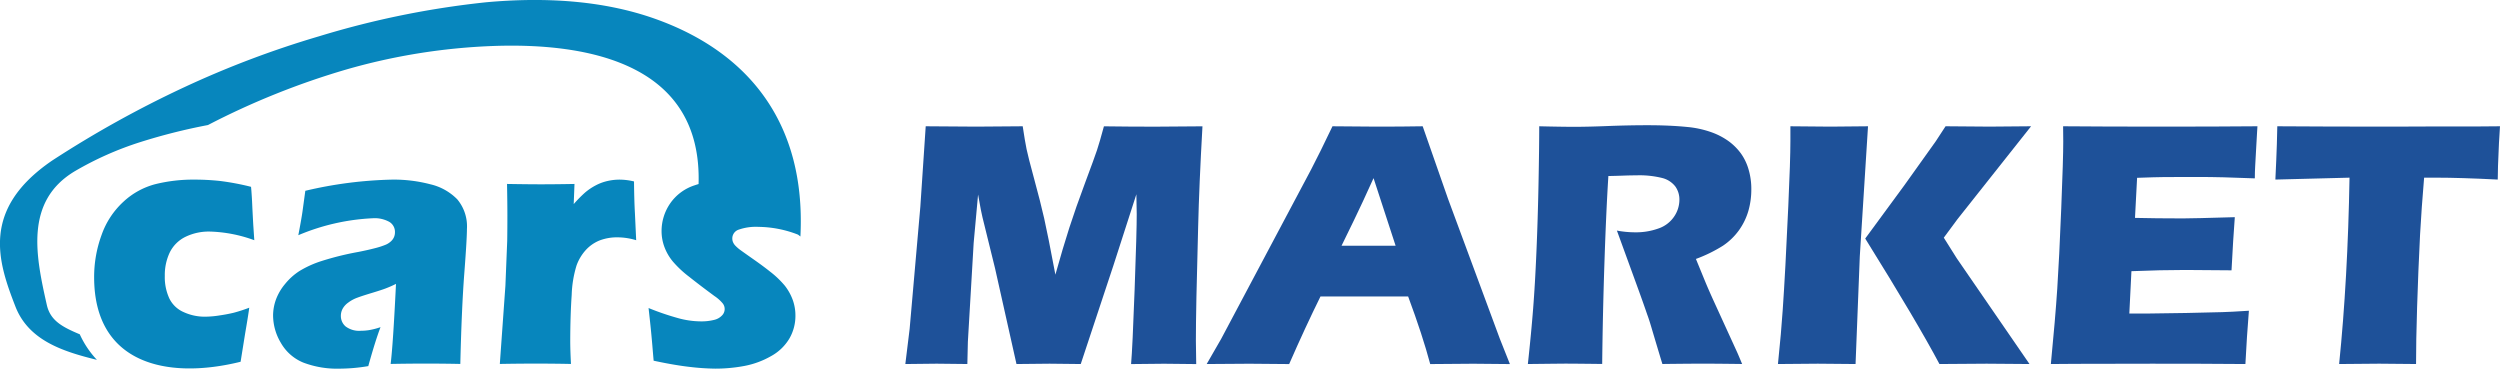 <svg xmlns="http://www.w3.org/2000/svg" width="357.729" height="52.752" viewBox="0 0 357.729 52.752"><g transform="translate(0 0)"><g transform="translate(129.551 17.918)"><path d="M149.2,435.138l.616-5.033,1.531-17.473.769-11.515q4.6.051,7.227.051,2.174,0,6.652-.051.321,2.144.548,3.253t1.106,4.339q.883,3.226,1.416,5.58t1.606,8.061q1.092-3.91,2-6.727t2.246-6.4q1.342-3.588,1.712-4.7t.987-3.4q3.736.051,7.323.051,2.445,0,6.778-.051-.475,8.4-.619,14.431-.327,11.816-.323,16.252c0,.612.014,1.729.048,3.338q-3.292-.051-4.611-.048-1.919,0-4.709.048.2-2.241.507-10.678t.3-10.78q0-1.026-.051-2.841l-3.27,10.143L174.3,435.138q-3.241-.051-4.457-.048-1.552,0-4.74.048l-3.069-13.706-1.8-7.306c-.065-.283-.143-.63-.225-1.045s-.218-1.147-.4-2.195l-.63,6.908-.83,14.155-.075,3.188c-2.29-.034-3.757-.048-4.386-.048Q152.393,435.09,149.2,435.138Z" transform="translate(-149.205 -400.967)" fill="#1e5199"/><path d="M161.876,435.138l2.065-3.586,12.893-24.275,1.375-2.719q.6-1.194,1.667-3.44,4.384.051,6.408.051,3.506,0,6.5-.051l3.634,10.4,7.4,19.988,1.446,3.638c-2.879-.034-4.621-.048-5.24-.048q-2.093,0-6.162.048-1.092-4.109-3.158-9.671H178.158q-2.169,4.39-4.481,9.671-4.64-.051-5.689-.048Q166.088,435.09,161.876,435.138Zm19.294-16.922h7.741q-2.884-8.784-3.158-9.678-1.649,3.66-2.79,6Z" transform="translate(-118.76 -400.967)" fill="#1e5199"/><path d="M175.382,435.243q.475-4.384.752-7.9t.473-8.15q.2-4.635.3-9.783t.1-8.187q3.119.077,5.036.078,1.991,0,4.859-.116c1.909-.072,3.77-.112,5.58-.112q3.19,0,5.679.249a14.15,14.15,0,0,1,3.4.725,9.9,9.9,0,0,1,2.579,1.334,8.14,8.14,0,0,1,1.746,1.759,7.521,7.521,0,0,1,1.082,2.28,9.814,9.814,0,0,1,.388,2.8,11.147,11.147,0,0,1-.425,3.127,9.161,9.161,0,0,1-1.331,2.739,8.98,8.98,0,0,1-2.293,2.222,20.555,20.555,0,0,1-3.879,1.9l1.3,3.168c.364.881.759,1.776,1.174,2.692l3.338,7.3c.15.316.415.943.8,1.872q-4.114-.051-5.529-.048c-1.2,0-3.154.014-5.88.048q-.4-1.3-1.446-4.812-.424-1.47-.725-2.266-.6-1.771-1.769-4.961l-2.569-7.051a14.423,14.423,0,0,0,2.64.248,9.472,9.472,0,0,0,3.3-.548,4.4,4.4,0,0,0,2.242-1.695,4.288,4.288,0,0,0,.762-2.419,3.206,3.206,0,0,0-.572-1.882,3.433,3.433,0,0,0-1.807-1.208,13.391,13.391,0,0,0-3.8-.4c-.578,0-1.181.014-1.807.037s-1.348.044-2.178.061q-.322,5.109-.565,12.461t-.32,14.431q-4.17-.051-5.417-.048Q179.151,435.2,175.382,435.243Z" transform="translate(-86.308 -401.073)" fill="#1e5199"/><path d="M185.9,435.138q.48-4.66.681-7.724.378-5.436.8-14.88.3-6.579.3-9.272v-2.144c2.77.034,4.682.051,5.727.051q1.046,0,5.38-.051l-1.177,18.62-.606,15.4-5.4-.048Q190.463,435.09,185.9,435.138Zm12.488-17.956,5.584-7.6,4.512-6.322,1.4-2.144q4.64.051,6.282.051.449,0,5.955-.051L211.6,414.395l-1.97,2.664,1.848,2.94,10.416,15.139-6.128-.048q-2,0-6.758.048Q205.792,429.079,198.386,417.181Z" transform="translate(-61.041 -400.967)" fill="#1e5199"/><path d="M197.375,435.138q.628-6.431.915-10.766t.572-11.529q.291-7.186.286-9.531l-.02-2.195q5.88.051,14.227.051,7.7,0,13.581-.051l-.051.82c-.017.2-.058.919-.123,2.161l-.15,2.708c-.034.582-.051,1.167-.051,1.766q-4.808-.2-8.075-.2-3.588,0-4.849.013c-.837.007-2.147.044-3.923.109l-.3,5.734q2.94.072,6.857.075,1.393,0,7.425-.177-.245,3.19-.47,7.605-4.308-.051-6.629-.051-3.43,0-7.694.174l-.3,6.057h2.865q1.271,0,5.254-.075l5.155-.122q1.148-.026,3.835-.2-.3,3.69-.5,7.626-6.084-.051-13.332-.048l-10.967.021Z" transform="translate(-33.465 -400.967)" fill="#1e5199"/><path d="M215.939,435.138q1.235-12.112,1.487-26.667l-10.61.272.126-2.763q.1-2.22.15-4.863,7.074.051,16.493.051l6.155-.024h5.979l3.239-.027-.15,2.443q-.1,1.965-.136,3.246c-.027.858-.037,1.5-.037,1.936q-5.329-.271-8.789-.272H228.1q-.373,4.4-.579,8.136-.27,5.349-.425,10.385t-.15,8.146q-4.083-.051-5.278-.048Q220.6,435.09,215.939,435.138Z" transform="translate(-10.78 -400.967)" fill="#1e5199"/></g><path d="M153.821,429.459c.316-1.654.514-2.787.6-3.417s.221-1.6.4-2.933a59.086,59.086,0,0,1,12.458-1.6,20.6,20.6,0,0,1,5.438.67,7.878,7.878,0,0,1,3.845,2.15,6.02,6.02,0,0,1,1.385,4.257q0,1.408-.378,6.349T177,447.885c-1.65-.034-3.294-.051-4.92-.051-1.582,0-3.27.017-5.05.051q.347-2.772.766-11.457a15.325,15.325,0,0,1-1.5.66q-.541.209-1.892.619c-.912.276-1.616.5-2.123.691a4.939,4.939,0,0,0-1.334.721,2.62,2.62,0,0,0-.8.895,2.117,2.117,0,0,0-.238,1.024,1.944,1.944,0,0,0,.687,1.487,3.219,3.219,0,0,0,2.178.613,7.8,7.8,0,0,0,1.143-.088,10.35,10.35,0,0,0,1.667-.429q-.735,1.909-1.752,5.574a24.961,24.961,0,0,1-4.1.364,13.581,13.581,0,0,1-5.206-.871,6.543,6.543,0,0,1-3.2-2.814,7.7,7.7,0,0,1-1.116-3.886,6.73,6.73,0,0,1,.412-2.324,7.513,7.513,0,0,1,1.3-2.219,8.727,8.727,0,0,1,2.055-1.851,14.547,14.547,0,0,1,3.226-1.453,42.053,42.053,0,0,1,5.2-1.283q1.307-.255,2.4-.541a10.889,10.889,0,0,0,1.555-.507,2.588,2.588,0,0,0,.749-.5,1.731,1.731,0,0,0,.415-.6,1.753,1.753,0,0,0,.126-.66,1.668,1.668,0,0,0-.8-1.49,4.321,4.321,0,0,0-2.355-.524,31.006,31.006,0,0,0-10.668,2.426m28.828,18.426.8-11.2.259-6.438c.017-1.16.024-2.337.024-3.552s-.017-2.753-.051-4.567c2.031.034,3.648.051,4.835.051,1.4,0,3-.017,4.818-.051l-.112,2.882a18.5,18.5,0,0,1,1.627-1.654,8.185,8.185,0,0,1,1.436-.98,6.8,6.8,0,0,1,1.695-.653,7.674,7.674,0,0,1,1.851-.214,8.946,8.946,0,0,1,2.021.259c.017,1.831.061,3.338.129,4.532l.18,3.879a9.2,9.2,0,0,0-2.607-.412,7.031,7.031,0,0,0-2.617.439,5.443,5.443,0,0,0-1.953,1.341,6.625,6.625,0,0,0-1.351,2.229,15.978,15.978,0,0,0-.7,4.233q-.2,2.889-.208,6.625c0,.875.037,1.96.105,3.25q-2.455-.051-4.92-.051C186.27,447.834,184.514,447.852,182.649,447.885ZM125,447.3c-4.774-1.178-9.759-2.733-11.661-7.629-2.484-6.387-5.016-13.89,5.284-20.907l0,0a153.271,153.271,0,0,1,18.8-10.44,138.039,138.039,0,0,1,19.43-7.343,126.922,126.922,0,0,1,23.88-4.852c8.286-.745,16.6-.293,24.081,2.351,6.663,2.355,12.3,6.156,16.03,11.665,3.352,4.944,5.172,11.256,4.839,19.12l-.017.381-.3-.231-.048-.034a15.876,15.876,0,0,0-5.638-1.109,7.468,7.468,0,0,0-2.872.405,1.323,1.323,0,0,0-.888,1.255,1.367,1.367,0,0,0,.1.524,1.675,1.675,0,0,0,.364.534,5.507,5.507,0,0,0,.653.568c.259.187.885.636,1.892,1.341s1.79,1.29,2.358,1.746a13.329,13.329,0,0,1,2.151,2.048,7.477,7.477,0,0,1,1.126,2.021,6.565,6.565,0,0,1,.388,2.256,6.454,6.454,0,0,1-.868,3.284,6.889,6.889,0,0,1-2.627,2.515,12.245,12.245,0,0,1-3.794,1.4,22.44,22.44,0,0,1-4.206.388,34.557,34.557,0,0,1-3.665-.251c-1.47-.17-3.175-.463-5.128-.885-.068-.742-.129-1.524-.2-2.341s-.17-1.943-.327-3.372l-.2-1.824a38.018,38.018,0,0,0,4.189,1.436,12.355,12.355,0,0,0,3.236.473,7.39,7.39,0,0,0,1.994-.221,2.239,2.239,0,0,0,1.119-.653,1.3,1.3,0,0,0,.085-1.681,5.393,5.393,0,0,0-1.188-1.065q-2.052-1.511-3.614-2.753a14.881,14.881,0,0,1-2.348-2.195,7.164,7.164,0,0,1-1.2-2.065,6.5,6.5,0,0,1-.412-2.287A6.972,6.972,0,0,1,207,424.958a6.785,6.785,0,0,1,3.518-2.63c.187-.065.378-.126.575-.184.262-8.524-3.583-13.553-9.143-16.4-5.795-2.974-13.451-3.6-20.263-3.355a87.436,87.436,0,0,0-21.046,3.376,109.938,109.938,0,0,0-19.719,7.918l-.027.014-.024.007a83.907,83.907,0,0,0-9.65,2.433,46.241,46.241,0,0,0-9.364,4.158c-7.272,4.332-5.58,12.229-4.022,19.157.514,2.28,2.3,3.175,4.713,4.192A13.463,13.463,0,0,0,125,447.3Zm21.8-7.469c-.085.67-.283,1.909-.592,3.709l-.647,4.032c-10.521,2.606-20.958.3-20.958-12.1a17.47,17.47,0,0,1,1.058-6.023,11.729,11.729,0,0,1,3.134-4.774,10.656,10.656,0,0,1,4.594-2.522,22.506,22.506,0,0,1,5.574-.643,33.99,33.99,0,0,1,3.6.187,36.336,36.336,0,0,1,4.492.844l.051.575c.044.6.085,1.225.112,1.851s.078,1.616.153,2.977l.15,2.236a20,20,0,0,0-6.377-1.238,7.651,7.651,0,0,0-3.495.765,4.9,4.9,0,0,0-2.219,2.212,7.525,7.525,0,0,0-.715,3.355,7.28,7.28,0,0,0,.647,3.236,4.083,4.083,0,0,0,2.055,1.96,7.216,7.216,0,0,0,3.1.653,13.725,13.725,0,0,0,2.031-.18c.783-.112,1.463-.248,2.048-.388A22.6,22.6,0,0,0,146.808,439.835Z" transform="translate(-111.133 -395.808)" fill="#0786bd" fill-rule="evenodd"/></g></svg>